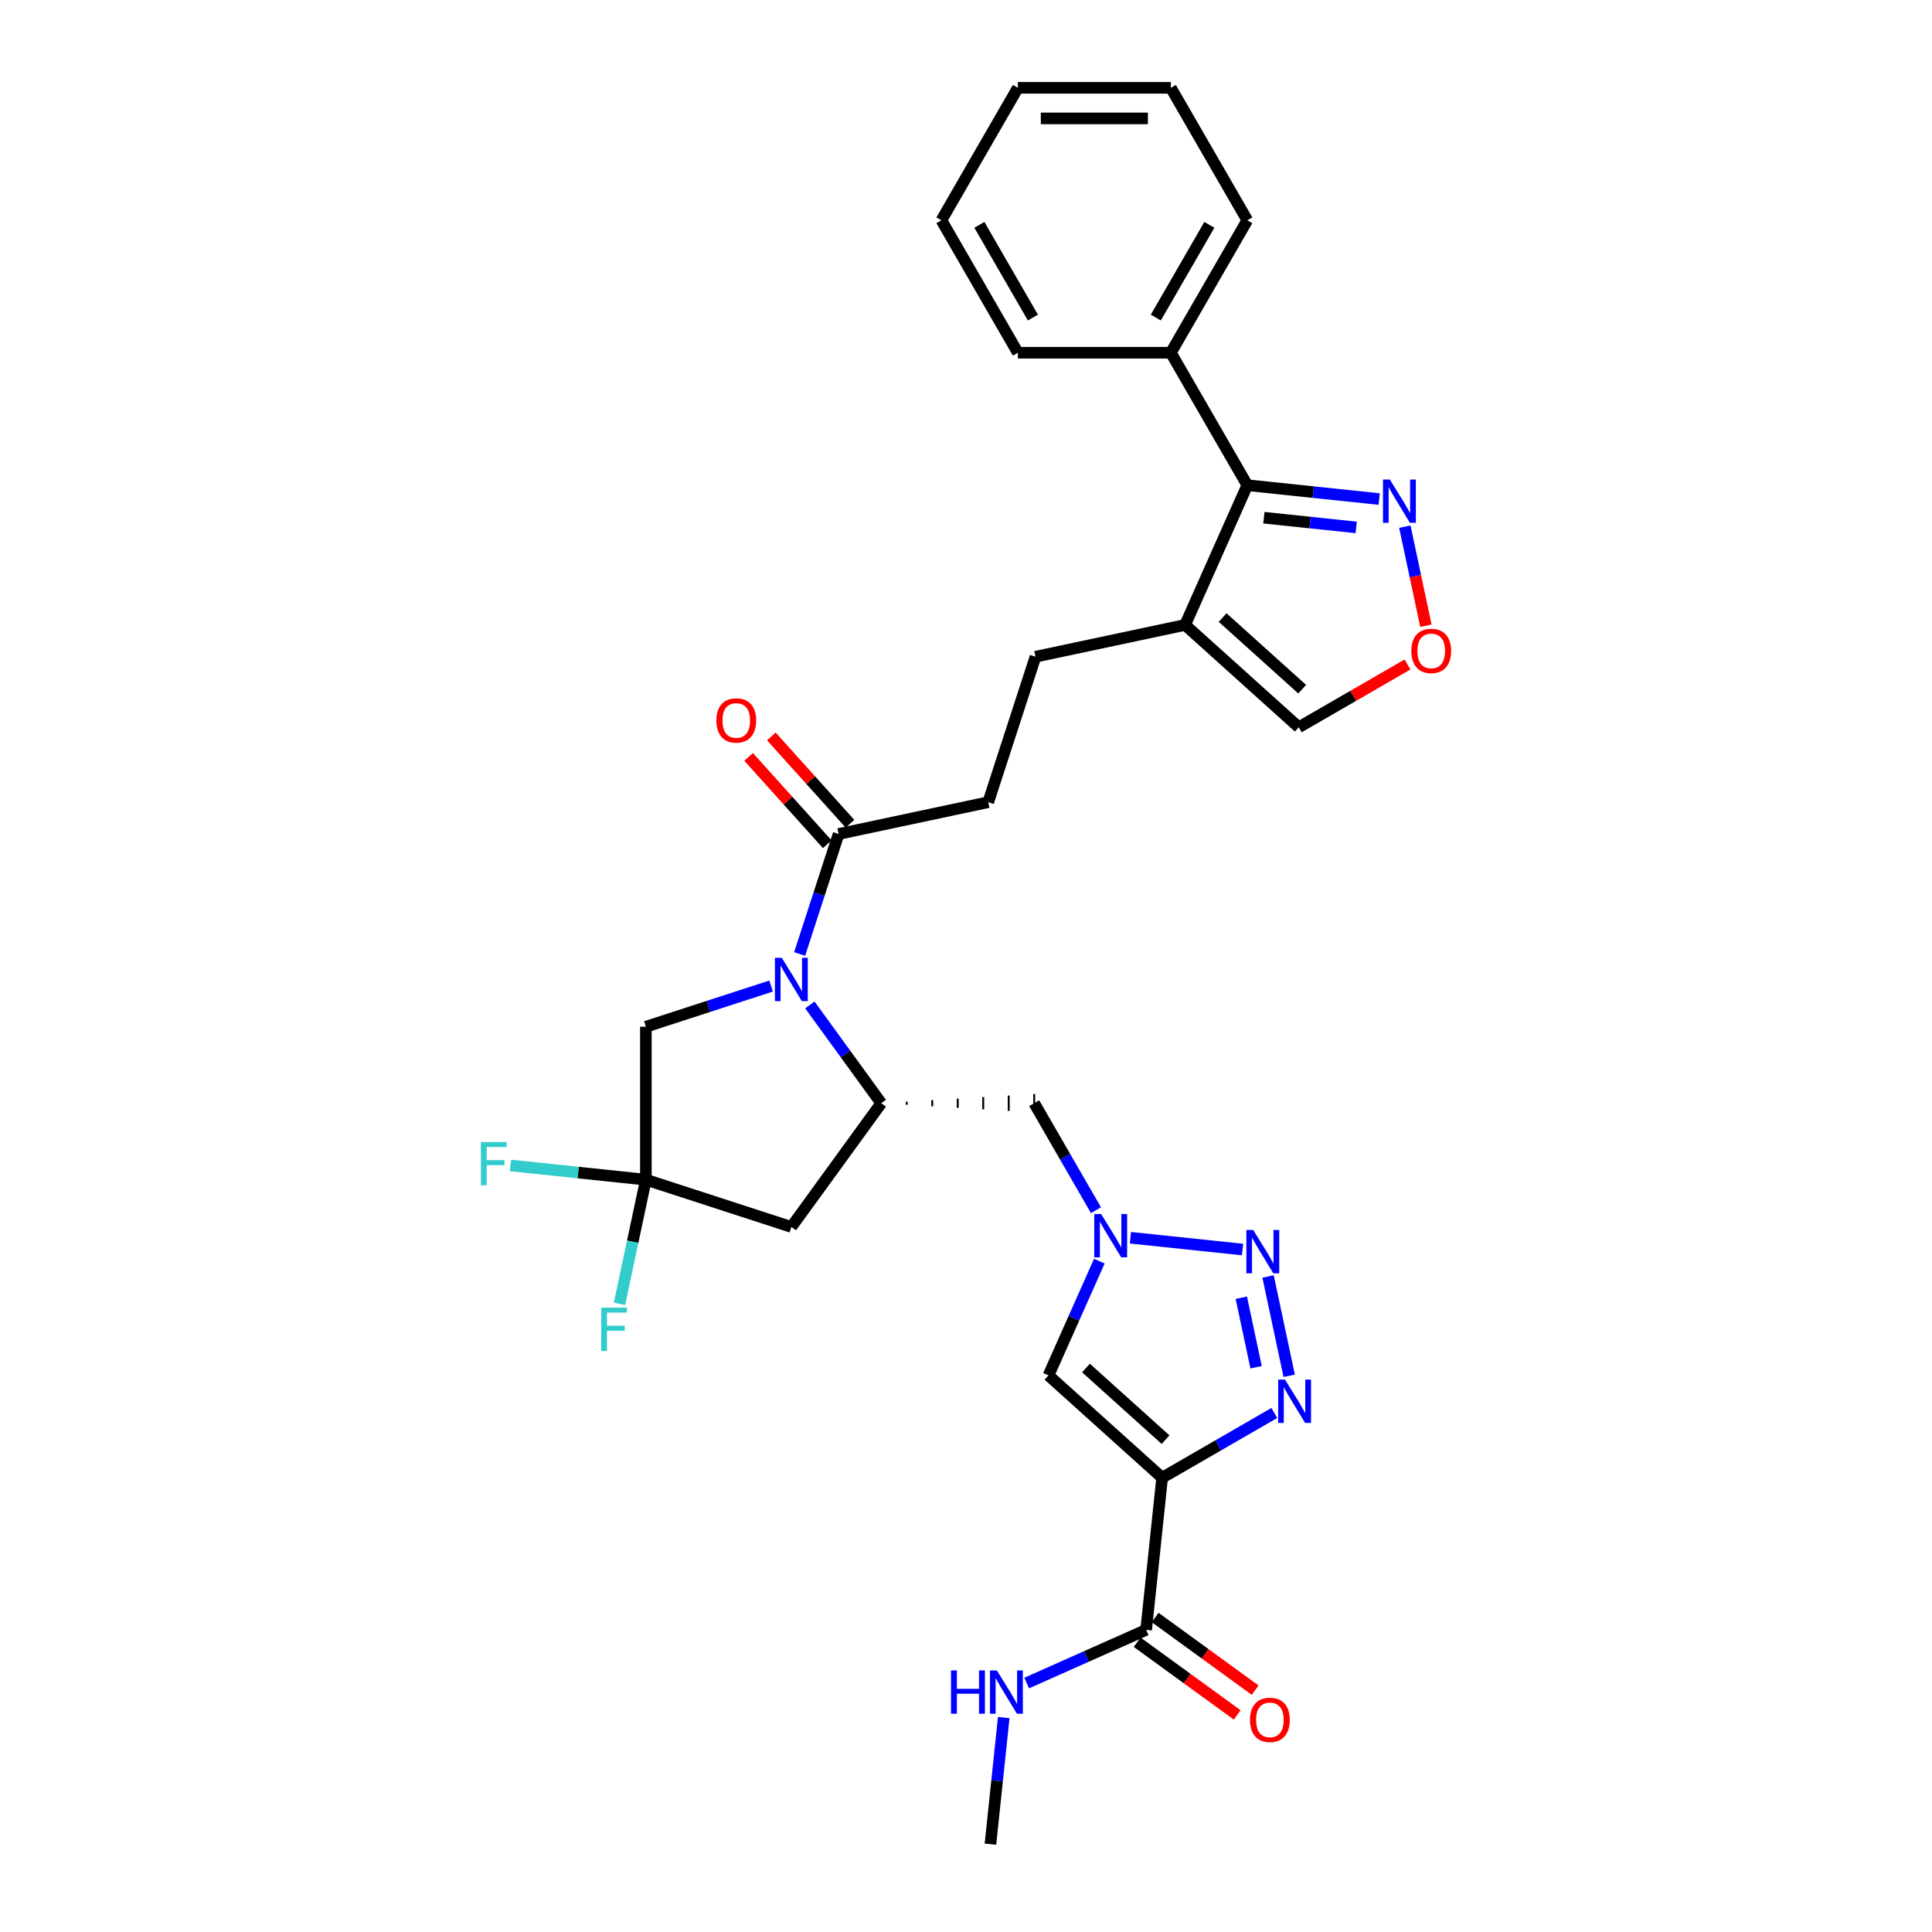 <?xml version='1.0' encoding='iso-8859-1'?>
<svg version='1.1' baseProfile='full'
              xmlns='http://www.w3.org/2000/svg'
                      xmlns:rdkit='http://www.rdkit.org/xml'
                      xmlns:xlink='http://www.w3.org/1999/xlink'
                  xml:space='preserve'
width='1000px' height='1000px' viewBox='0 0 1000 1000'>
<!-- END OF HEADER -->
<rect style='opacity:1.0;fill:#FFFFFF;stroke:none' width='1000' height='1000' x='0' y='0'> </rect>
<path class='bond-1' d='M 601.52,764.876 L 630.56,748.11' style='fill:none;fill-rule:evenodd;stroke:#000000;stroke-width:6px;stroke-linecap:butt;stroke-linejoin:miter;stroke-opacity:1' />
<path class='bond-1' d='M 630.56,748.11 L 659.599,731.344' style='fill:none;fill-rule:evenodd;stroke:#0000FF;stroke-width:6px;stroke-linecap:butt;stroke-linejoin:miter;stroke-opacity:1' />
<path class='bond-5' d='M 601.52,764.876 L 542.686,711.903' style='fill:none;fill-rule:evenodd;stroke:#000000;stroke-width:6px;stroke-linecap:butt;stroke-linejoin:miter;stroke-opacity:1' />
<path class='bond-5' d='M 603.29,745.164 L 562.106,708.082' style='fill:none;fill-rule:evenodd;stroke:#000000;stroke-width:6px;stroke-linecap:butt;stroke-linejoin:miter;stroke-opacity:1' />
<path class='bond-11' d='M 601.52,764.876 L 593.244,843.611' style='fill:none;fill-rule:evenodd;stroke:#000000;stroke-width:6px;stroke-linecap:butt;stroke-linejoin:miter;stroke-opacity:1' />
<path class='bond-0' d='M 419.184,520.159 L 437.659,545.588' style='fill:none;fill-rule:evenodd;stroke:#0000FF;stroke-width:6px;stroke-linecap:butt;stroke-linejoin:miter;stroke-opacity:1' />
<path class='bond-0' d='M 437.659,545.588 L 456.135,571.017' style='fill:none;fill-rule:evenodd;stroke:#000000;stroke-width:6px;stroke-linecap:butt;stroke-linejoin:miter;stroke-opacity:1' />
<path class='bond-10' d='M 413.887,493.78 L 423.976,462.728' style='fill:none;fill-rule:evenodd;stroke:#0000FF;stroke-width:6px;stroke-linecap:butt;stroke-linejoin:miter;stroke-opacity:1' />
<path class='bond-10' d='M 423.976,462.728 L 434.065,431.676' style='fill:none;fill-rule:evenodd;stroke:#000000;stroke-width:6px;stroke-linecap:butt;stroke-linejoin:miter;stroke-opacity:1' />
<path class='bond-14' d='M 399.119,510.375 L 366.714,520.904' style='fill:none;fill-rule:evenodd;stroke:#0000FF;stroke-width:6px;stroke-linecap:butt;stroke-linejoin:miter;stroke-opacity:1' />
<path class='bond-14' d='M 366.714,520.904 L 334.308,531.433' style='fill:none;fill-rule:evenodd;stroke:#000000;stroke-width:6px;stroke-linecap:butt;stroke-linejoin:miter;stroke-opacity:1' />
<path class='bond-2' d='M 667.278,712.103 L 656.353,660.707' style='fill:none;fill-rule:evenodd;stroke:#0000FF;stroke-width:6px;stroke-linecap:butt;stroke-linejoin:miter;stroke-opacity:1' />
<path class='bond-2' d='M 650.151,707.685 L 642.504,671.708' style='fill:none;fill-rule:evenodd;stroke:#0000FF;stroke-width:6px;stroke-linecap:butt;stroke-linejoin:miter;stroke-opacity:1' />
<path class='bond-31' d='M 643.139,646.753 L 585.105,640.653' style='fill:none;fill-rule:evenodd;stroke:#0000FF;stroke-width:6px;stroke-linecap:butt;stroke-linejoin:miter;stroke-opacity:1' />
<path class='bond-3' d='M 569.015,652.768 L 555.851,682.335' style='fill:none;fill-rule:evenodd;stroke:#0000FF;stroke-width:6px;stroke-linecap:butt;stroke-linejoin:miter;stroke-opacity:1' />
<path class='bond-3' d='M 555.851,682.335 L 542.686,711.903' style='fill:none;fill-rule:evenodd;stroke:#000000;stroke-width:6px;stroke-linecap:butt;stroke-linejoin:miter;stroke-opacity:1' />
<path class='bond-13' d='M 567.272,626.39 L 551.288,598.703' style='fill:none;fill-rule:evenodd;stroke:#0000FF;stroke-width:6px;stroke-linecap:butt;stroke-linejoin:miter;stroke-opacity:1' />
<path class='bond-13' d='M 551.288,598.703 L 535.303,571.017' style='fill:none;fill-rule:evenodd;stroke:#000000;stroke-width:6px;stroke-linecap:butt;stroke-linejoin:miter;stroke-opacity:1' />
<path class='bond-4' d='M 469.33,571.809 L 469.33,570.226' style='fill:none;fill-rule:evenodd;stroke:#000000;stroke-width:1.0px;stroke-linecap:butt;stroke-linejoin:miter;stroke-opacity:1' />
<path class='bond-4' d='M 482.524,572.601 L 482.524,569.434' style='fill:none;fill-rule:evenodd;stroke:#000000;stroke-width:1.0px;stroke-linecap:butt;stroke-linejoin:miter;stroke-opacity:1' />
<path class='bond-4' d='M 495.719,573.392 L 495.719,568.642' style='fill:none;fill-rule:evenodd;stroke:#000000;stroke-width:1.0px;stroke-linecap:butt;stroke-linejoin:miter;stroke-opacity:1' />
<path class='bond-4' d='M 508.914,574.184 L 508.914,567.851' style='fill:none;fill-rule:evenodd;stroke:#000000;stroke-width:1.0px;stroke-linecap:butt;stroke-linejoin:miter;stroke-opacity:1' />
<path class='bond-4' d='M 522.108,574.976 L 522.108,567.059' style='fill:none;fill-rule:evenodd;stroke:#000000;stroke-width:1.0px;stroke-linecap:butt;stroke-linejoin:miter;stroke-opacity:1' />
<path class='bond-4' d='M 535.303,575.767 L 535.303,566.267' style='fill:none;fill-rule:evenodd;stroke:#000000;stroke-width:1.0px;stroke-linecap:butt;stroke-linejoin:miter;stroke-opacity:1' />
<path class='bond-8' d='M 456.135,571.017 L 409.601,635.066' style='fill:none;fill-rule:evenodd;stroke:#000000;stroke-width:6px;stroke-linecap:butt;stroke-linejoin:miter;stroke-opacity:1' />
<path class='bond-6' d='M 334.308,610.601 L 409.601,635.066' style='fill:none;fill-rule:evenodd;stroke:#000000;stroke-width:6px;stroke-linecap:butt;stroke-linejoin:miter;stroke-opacity:1' />
<path class='bond-23' d='M 334.308,610.601 L 327.48,642.726' style='fill:none;fill-rule:evenodd;stroke:#000000;stroke-width:6px;stroke-linecap:butt;stroke-linejoin:miter;stroke-opacity:1' />
<path class='bond-23' d='M 327.48,642.726 L 320.651,674.85' style='fill:none;fill-rule:evenodd;stroke:#33CCCC;stroke-width:6px;stroke-linecap:butt;stroke-linejoin:miter;stroke-opacity:1' />
<path class='bond-24' d='M 334.308,610.601 L 299.263,606.918' style='fill:none;fill-rule:evenodd;stroke:#000000;stroke-width:6px;stroke-linecap:butt;stroke-linejoin:miter;stroke-opacity:1' />
<path class='bond-24' d='M 299.263,606.918 L 264.219,603.235' style='fill:none;fill-rule:evenodd;stroke:#33CCCC;stroke-width:6px;stroke-linecap:butt;stroke-linejoin:miter;stroke-opacity:1' />
<path class='bond-32' d='M 334.308,610.601 L 334.308,531.433' style='fill:none;fill-rule:evenodd;stroke:#000000;stroke-width:6px;stroke-linecap:butt;stroke-linejoin:miter;stroke-opacity:1' />
<path class='bond-7' d='M 645.606,251.139 L 613.406,323.463' style='fill:none;fill-rule:evenodd;stroke:#000000;stroke-width:6px;stroke-linecap:butt;stroke-linejoin:miter;stroke-opacity:1' />
<path class='bond-12' d='M 645.606,251.139 L 679.732,254.726' style='fill:none;fill-rule:evenodd;stroke:#000000;stroke-width:6px;stroke-linecap:butt;stroke-linejoin:miter;stroke-opacity:1' />
<path class='bond-12' d='M 679.732,254.726 L 713.859,258.313' style='fill:none;fill-rule:evenodd;stroke:#0000FF;stroke-width:6px;stroke-linecap:butt;stroke-linejoin:miter;stroke-opacity:1' />
<path class='bond-12' d='M 654.189,267.962 L 678.077,270.473' style='fill:none;fill-rule:evenodd;stroke:#000000;stroke-width:6px;stroke-linecap:butt;stroke-linejoin:miter;stroke-opacity:1' />
<path class='bond-12' d='M 678.077,270.473 L 701.966,272.984' style='fill:none;fill-rule:evenodd;stroke:#0000FF;stroke-width:6px;stroke-linecap:butt;stroke-linejoin:miter;stroke-opacity:1' />
<path class='bond-21' d='M 645.606,251.139 L 606.022,182.578' style='fill:none;fill-rule:evenodd;stroke:#000000;stroke-width:6px;stroke-linecap:butt;stroke-linejoin:miter;stroke-opacity:1' />
<path class='bond-9' d='M 613.406,323.463 L 535.968,339.923' style='fill:none;fill-rule:evenodd;stroke:#000000;stroke-width:6px;stroke-linecap:butt;stroke-linejoin:miter;stroke-opacity:1' />
<path class='bond-16' d='M 613.406,323.463 L 672.239,376.436' style='fill:none;fill-rule:evenodd;stroke:#000000;stroke-width:6px;stroke-linecap:butt;stroke-linejoin:miter;stroke-opacity:1' />
<path class='bond-16' d='M 632.825,319.642 L 674.009,356.724' style='fill:none;fill-rule:evenodd;stroke:#000000;stroke-width:6px;stroke-linecap:butt;stroke-linejoin:miter;stroke-opacity:1' />
<path class='bond-18' d='M 434.065,431.676 L 511.503,415.216' style='fill:none;fill-rule:evenodd;stroke:#000000;stroke-width:6px;stroke-linecap:butt;stroke-linejoin:miter;stroke-opacity:1' />
<path class='bond-19' d='M 439.949,426.378 L 419.597,403.776' style='fill:none;fill-rule:evenodd;stroke:#000000;stroke-width:6px;stroke-linecap:butt;stroke-linejoin:miter;stroke-opacity:1' />
<path class='bond-19' d='M 419.597,403.776 L 399.246,381.174' style='fill:none;fill-rule:evenodd;stroke:#FF0000;stroke-width:6px;stroke-linecap:butt;stroke-linejoin:miter;stroke-opacity:1' />
<path class='bond-19' d='M 428.182,436.973 L 407.831,414.371' style='fill:none;fill-rule:evenodd;stroke:#000000;stroke-width:6px;stroke-linecap:butt;stroke-linejoin:miter;stroke-opacity:1' />
<path class='bond-19' d='M 407.831,414.371 L 387.479,391.768' style='fill:none;fill-rule:evenodd;stroke:#FF0000;stroke-width:6px;stroke-linecap:butt;stroke-linejoin:miter;stroke-opacity:1' />
<path class='bond-20' d='M 588.591,850.015 L 614.48,868.825' style='fill:none;fill-rule:evenodd;stroke:#000000;stroke-width:6px;stroke-linecap:butt;stroke-linejoin:miter;stroke-opacity:1' />
<path class='bond-20' d='M 614.48,868.825 L 640.368,887.634' style='fill:none;fill-rule:evenodd;stroke:#FF0000;stroke-width:6px;stroke-linecap:butt;stroke-linejoin:miter;stroke-opacity:1' />
<path class='bond-20' d='M 597.898,837.206 L 623.786,856.015' style='fill:none;fill-rule:evenodd;stroke:#000000;stroke-width:6px;stroke-linecap:butt;stroke-linejoin:miter;stroke-opacity:1' />
<path class='bond-20' d='M 623.786,856.015 L 649.675,874.824' style='fill:none;fill-rule:evenodd;stroke:#FF0000;stroke-width:6px;stroke-linecap:butt;stroke-linejoin:miter;stroke-opacity:1' />
<path class='bond-22' d='M 593.244,843.611 L 562.324,857.377' style='fill:none;fill-rule:evenodd;stroke:#000000;stroke-width:6px;stroke-linecap:butt;stroke-linejoin:miter;stroke-opacity:1' />
<path class='bond-22' d='M 562.324,857.377 L 531.403,871.144' style='fill:none;fill-rule:evenodd;stroke:#0000FF;stroke-width:6px;stroke-linecap:butt;stroke-linejoin:miter;stroke-opacity:1' />
<path class='bond-33' d='M 727.144,272.604 L 732.593,298.239' style='fill:none;fill-rule:evenodd;stroke:#0000FF;stroke-width:6px;stroke-linecap:butt;stroke-linejoin:miter;stroke-opacity:1' />
<path class='bond-33' d='M 732.593,298.239 L 738.042,323.873' style='fill:none;fill-rule:evenodd;stroke:#FF0000;stroke-width:6px;stroke-linecap:butt;stroke-linejoin:miter;stroke-opacity:1' />
<path class='bond-15' d='M 728.529,343.937 L 700.384,360.187' style='fill:none;fill-rule:evenodd;stroke:#FF0000;stroke-width:6px;stroke-linecap:butt;stroke-linejoin:miter;stroke-opacity:1' />
<path class='bond-15' d='M 700.384,360.187 L 672.239,376.436' style='fill:none;fill-rule:evenodd;stroke:#000000;stroke-width:6px;stroke-linecap:butt;stroke-linejoin:miter;stroke-opacity:1' />
<path class='bond-17' d='M 535.968,339.923 L 511.503,415.216' style='fill:none;fill-rule:evenodd;stroke:#000000;stroke-width:6px;stroke-linecap:butt;stroke-linejoin:miter;stroke-opacity:1' />
<path class='bond-25' d='M 606.022,182.578 L 645.606,114.016' style='fill:none;fill-rule:evenodd;stroke:#000000;stroke-width:6px;stroke-linecap:butt;stroke-linejoin:miter;stroke-opacity:1' />
<path class='bond-25' d='M 598.248,164.377 L 625.956,116.383' style='fill:none;fill-rule:evenodd;stroke:#000000;stroke-width:6px;stroke-linecap:butt;stroke-linejoin:miter;stroke-opacity:1' />
<path class='bond-26' d='M 606.022,182.578 L 526.854,182.578' style='fill:none;fill-rule:evenodd;stroke:#000000;stroke-width:6px;stroke-linecap:butt;stroke-linejoin:miter;stroke-opacity:1' />
<path class='bond-27' d='M 519.535,889.001 L 516.09,921.773' style='fill:none;fill-rule:evenodd;stroke:#0000FF;stroke-width:6px;stroke-linecap:butt;stroke-linejoin:miter;stroke-opacity:1' />
<path class='bond-27' d='M 516.09,921.773 L 512.646,954.545' style='fill:none;fill-rule:evenodd;stroke:#000000;stroke-width:6px;stroke-linecap:butt;stroke-linejoin:miter;stroke-opacity:1' />
<path class='bond-29' d='M 645.606,114.016 L 606.022,45.455' style='fill:none;fill-rule:evenodd;stroke:#000000;stroke-width:6px;stroke-linecap:butt;stroke-linejoin:miter;stroke-opacity:1' />
<path class='bond-28' d='M 526.854,182.578 L 487.27,114.016' style='fill:none;fill-rule:evenodd;stroke:#000000;stroke-width:6px;stroke-linecap:butt;stroke-linejoin:miter;stroke-opacity:1' />
<path class='bond-28' d='M 534.629,164.377 L 506.92,116.383' style='fill:none;fill-rule:evenodd;stroke:#000000;stroke-width:6px;stroke-linecap:butt;stroke-linejoin:miter;stroke-opacity:1' />
<path class='bond-30' d='M 487.27,114.016 L 526.854,45.455' style='fill:none;fill-rule:evenodd;stroke:#000000;stroke-width:6px;stroke-linecap:butt;stroke-linejoin:miter;stroke-opacity:1' />
<path class='bond-34' d='M 606.022,45.455 L 526.854,45.455' style='fill:none;fill-rule:evenodd;stroke:#000000;stroke-width:6px;stroke-linecap:butt;stroke-linejoin:miter;stroke-opacity:1' />
<path class='bond-34' d='M 594.147,61.288 L 538.729,61.288' style='fill:none;fill-rule:evenodd;stroke:#000000;stroke-width:6px;stroke-linecap:butt;stroke-linejoin:miter;stroke-opacity:1' />
<path  class='atom-1' d='M 404.645 495.759
L 411.992 507.634
Q 412.72 508.806, 413.892 510.928
Q 415.064 513.049, 415.127 513.176
L 415.127 495.759
L 418.104 495.759
L 418.104 518.179
L 415.032 518.179
L 407.147 505.196
Q 406.229 503.676, 405.247 501.934
Q 404.297 500.192, 404.012 499.654
L 404.012 518.179
L 401.099 518.179
L 401.099 495.759
L 404.645 495.759
' fill='#0000FF'/>
<path  class='atom-2' d='M 665.125 714.082
L 672.472 725.957
Q 673.201 727.129, 674.372 729.251
Q 675.544 731.372, 675.607 731.499
L 675.607 714.082
L 678.584 714.082
L 678.584 736.502
L 675.512 736.502
L 667.627 723.519
Q 666.709 721.999, 665.727 720.257
Q 664.777 718.515, 664.492 717.977
L 664.492 736.502
L 661.579 736.502
L 661.579 714.082
L 665.125 714.082
' fill='#0000FF'/>
<path  class='atom-3' d='M 648.665 636.644
L 656.012 648.519
Q 656.741 649.691, 657.912 651.813
Q 659.084 653.934, 659.147 654.061
L 659.147 636.644
L 662.124 636.644
L 662.124 659.064
L 659.052 659.064
L 651.167 646.081
Q 650.249 644.561, 649.267 642.819
Q 648.317 641.077, 648.032 640.539
L 648.032 659.064
L 645.119 659.064
L 645.119 636.644
L 648.665 636.644
' fill='#0000FF'/>
<path  class='atom-4' d='M 569.931 628.369
L 577.278 640.244
Q 578.006 641.416, 579.178 643.537
Q 580.35 645.659, 580.413 645.786
L 580.413 628.369
L 583.39 628.369
L 583.39 650.789
L 580.318 650.789
L 572.433 637.806
Q 571.514 636.286, 570.533 634.544
Q 569.583 632.802, 569.298 632.264
L 569.298 650.789
L 566.384 650.789
L 566.384 628.369
L 569.931 628.369
' fill='#0000FF'/>
<path  class='atom-13' d='M 719.385 248.204
L 726.731 260.079
Q 727.46 261.251, 728.631 263.373
Q 729.803 265.495, 729.867 265.621
L 729.867 248.204
L 732.843 248.204
L 732.843 270.625
L 729.772 270.625
L 721.886 257.641
Q 720.968 256.121, 719.986 254.379
Q 719.036 252.638, 718.751 252.099
L 718.751 270.625
L 715.838 270.625
L 715.838 248.204
L 719.385 248.204
' fill='#0000FF'/>
<path  class='atom-16' d='M 730.509 336.916
Q 730.509 331.532, 733.169 328.524
Q 735.829 325.516, 740.801 325.516
Q 745.772 325.516, 748.432 328.524
Q 751.092 331.532, 751.092 336.916
Q 751.092 342.363, 748.401 345.466
Q 745.709 348.538, 740.801 348.538
Q 735.86 348.538, 733.169 345.466
Q 730.509 342.394, 730.509 336.916
M 740.801 346.004
Q 744.221 346.004, 746.057 343.724
Q 747.926 341.413, 747.926 336.916
Q 747.926 332.514, 746.057 330.297
Q 744.221 328.049, 740.801 328.049
Q 737.38 328.049, 735.512 330.266
Q 733.675 332.482, 733.675 336.916
Q 733.675 341.444, 735.512 343.724
Q 737.38 346.004, 740.801 346.004
' fill='#FF0000'/>
<path  class='atom-20' d='M 370.8 372.906
Q 370.8 367.522, 373.46 364.514
Q 376.12 361.506, 381.092 361.506
Q 386.063 361.506, 388.723 364.514
Q 391.384 367.522, 391.384 372.906
Q 391.384 378.353, 388.692 381.456
Q 386 384.528, 381.092 384.528
Q 376.152 384.528, 373.46 381.456
Q 370.8 378.384, 370.8 372.906
M 381.092 381.994
Q 384.512 381.994, 386.348 379.714
Q 388.217 377.403, 388.217 372.906
Q 388.217 368.504, 386.348 366.287
Q 384.512 364.039, 381.092 364.039
Q 377.672 364.039, 375.803 366.256
Q 373.967 368.472, 373.967 372.906
Q 373.967 377.434, 375.803 379.714
Q 377.672 381.994, 381.092 381.994
' fill='#FF0000'/>
<path  class='atom-21' d='M 647.001 890.208
Q 647.001 884.824, 649.661 881.816
Q 652.321 878.808, 657.293 878.808
Q 662.264 878.808, 664.925 881.816
Q 667.585 884.824, 667.585 890.208
Q 667.585 895.654, 664.893 898.758
Q 662.201 901.83, 657.293 901.83
Q 652.353 901.83, 649.661 898.758
Q 647.001 895.686, 647.001 890.208
M 657.293 899.296
Q 660.713 899.296, 662.549 897.016
Q 664.418 894.704, 664.418 890.208
Q 664.418 885.806, 662.549 883.589
Q 660.713 881.341, 657.293 881.341
Q 653.873 881.341, 652.004 883.558
Q 650.168 885.774, 650.168 890.208
Q 650.168 894.736, 652.004 897.016
Q 653.873 899.296, 657.293 899.296
' fill='#FF0000'/>
<path  class='atom-23' d='M 492.246 864.601
L 495.286 864.601
L 495.286 874.133
L 506.75 874.133
L 506.75 864.601
L 509.79 864.601
L 509.79 887.021
L 506.75 887.021
L 506.75 876.666
L 495.286 876.666
L 495.286 887.021
L 492.246 887.021
L 492.246 864.601
' fill='#0000FF'/>
<path  class='atom-23' d='M 515.965 864.601
L 523.312 876.476
Q 524.04 877.648, 525.212 879.77
Q 526.383 881.891, 526.447 882.018
L 526.447 864.601
L 529.424 864.601
L 529.424 887.021
L 526.352 887.021
L 518.467 874.038
Q 517.548 872.518, 516.567 870.776
Q 515.617 869.034, 515.332 868.496
L 515.332 887.021
L 512.418 887.021
L 512.418 864.601
L 515.965 864.601
' fill='#0000FF'/>
<path  class='atom-24' d='M 311.182 676.829
L 324.514 676.829
L 324.514 679.394
L 314.19 679.394
L 314.19 686.203
L 323.374 686.203
L 323.374 688.799
L 314.19 688.799
L 314.19 699.25
L 311.182 699.25
L 311.182 676.829
' fill='#33CCCC'/>
<path  class='atom-25' d='M 248.908 591.116
L 262.24 591.116
L 262.24 593.681
L 251.916 593.681
L 251.916 600.489
L 261.099 600.489
L 261.099 603.086
L 251.916 603.086
L 251.916 613.536
L 248.908 613.536
L 248.908 591.116
' fill='#33CCCC'/>
</svg>
